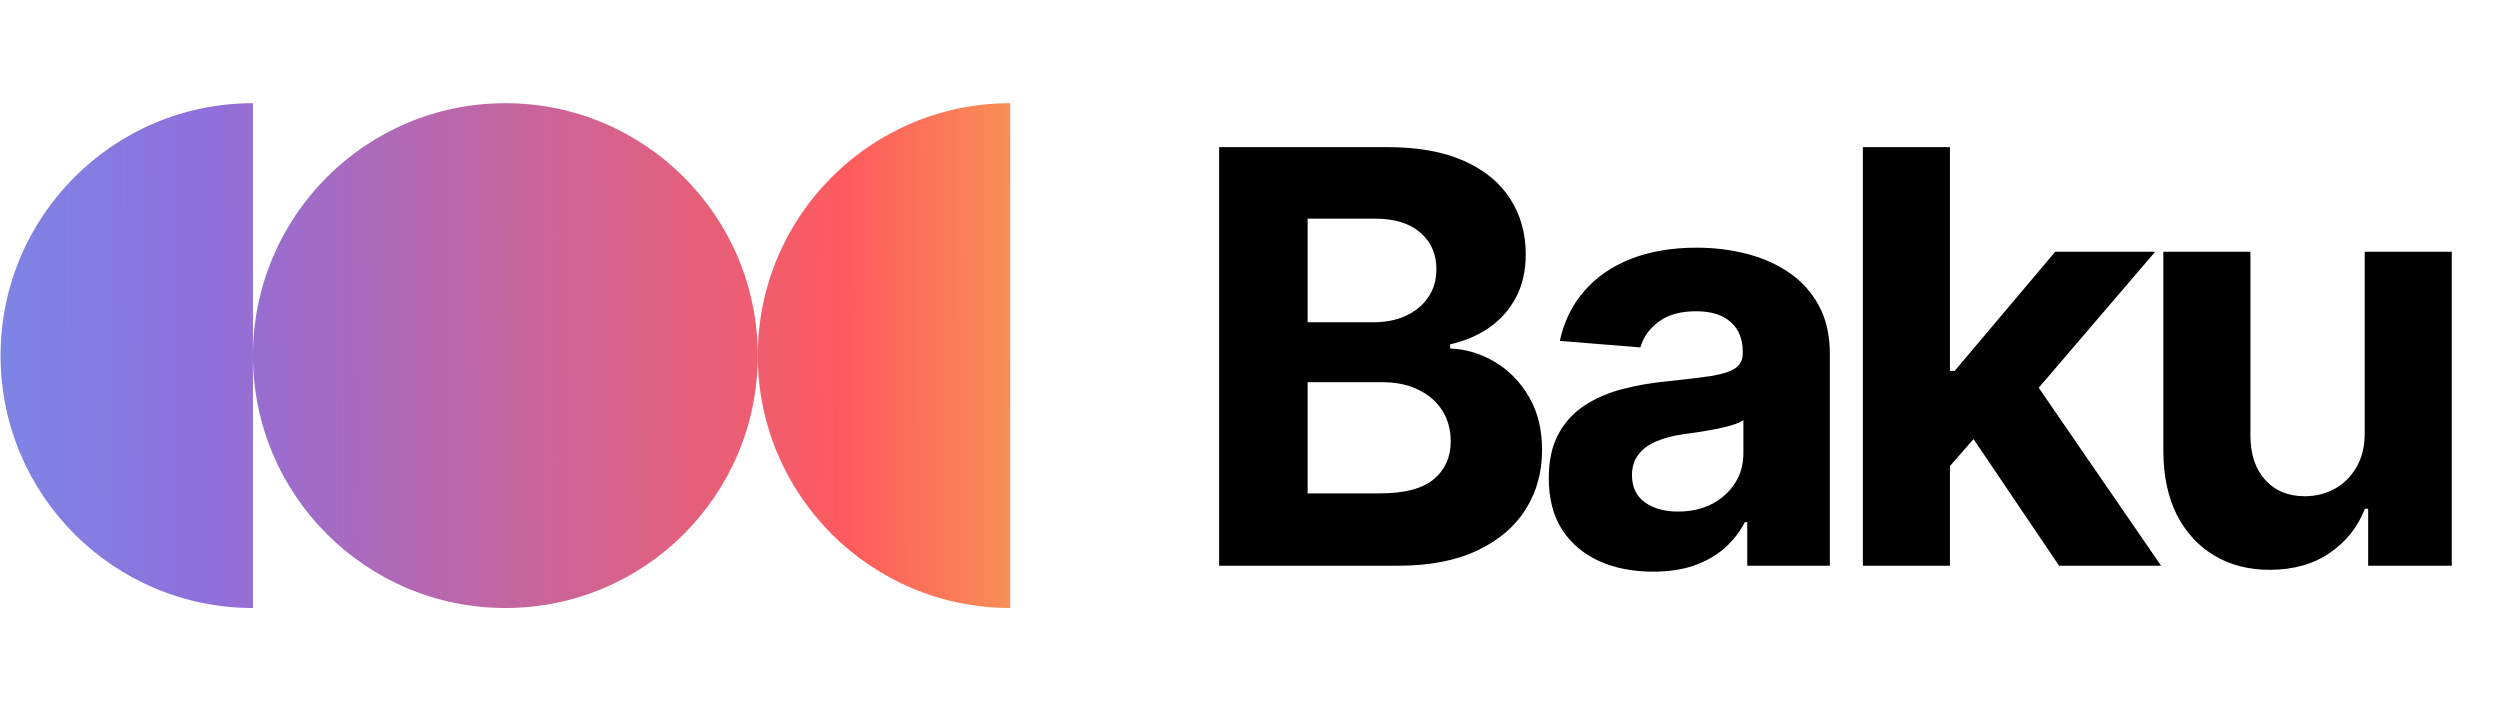 <svg width="232" height="66" viewBox="0 0 232 66" fill="none" xmlns="http://www.w3.org/2000/svg">
<path d="M23.474 9.577C10.538 9.577 0.051 20.064 0.051 33C0.051 45.936 10.538 56.423 23.474 56.423V33.014C23.482 45.944 33.966 56.423 46.898 56.423C59.834 56.423 70.321 45.936 70.321 33C70.321 20.064 59.834 9.577 46.898 9.577C33.966 9.577 23.482 20.056 23.474 32.986V9.577Z" fill="url(#paint0_linear_10_87747)"/>
<path d="M70.321 33C70.321 45.936 80.808 56.423 93.744 56.423V9.577C80.808 9.577 70.321 20.064 70.321 33Z" fill="url(#paint1_linear_10_87747)"/>
<path d="M113.134 52.5V13.651H128.689C131.547 13.651 133.931 14.075 135.84 14.922C137.75 15.77 139.185 16.946 140.146 18.451C141.107 19.943 141.588 21.663 141.588 23.61C141.588 25.128 141.284 26.462 140.677 27.613C140.07 28.751 139.236 29.686 138.173 30.42C137.124 31.141 135.922 31.653 134.569 31.956V32.336C136.049 32.399 137.433 32.816 138.723 33.588C140.026 34.359 141.082 35.441 141.891 36.831C142.701 38.21 143.105 39.854 143.105 41.764C143.105 43.825 142.593 45.665 141.569 47.283C140.557 48.889 139.058 50.16 137.073 51.096C135.088 52.032 132.641 52.5 129.732 52.5H113.134ZM121.348 45.785H128.044C130.333 45.785 132.002 45.349 133.052 44.476C134.101 43.591 134.626 42.415 134.626 40.948C134.626 39.873 134.367 38.925 133.848 38.102C133.33 37.281 132.59 36.636 131.629 36.168C130.68 35.7 129.549 35.466 128.233 35.466H121.348V45.785ZM121.348 29.908H127.437C128.562 29.908 129.561 29.712 130.434 29.32C131.319 28.915 132.015 28.346 132.52 27.613C133.039 26.879 133.298 26 133.298 24.976C133.298 23.572 132.799 22.44 131.8 21.58C130.813 20.72 129.41 20.291 127.589 20.291H121.348V29.908ZM153.401 53.05C151.542 53.05 149.886 52.728 148.432 52.083C146.977 51.425 145.826 50.458 144.979 49.18C144.145 47.891 143.727 46.285 143.727 44.362C143.727 42.744 144.024 41.384 144.619 40.284C145.213 39.184 146.022 38.298 147.047 37.628C148.071 36.958 149.235 36.452 150.537 36.111C151.852 35.769 153.231 35.529 154.672 35.39C156.367 35.213 157.733 35.048 158.77 34.897C159.807 34.732 160.559 34.492 161.027 34.176C161.495 33.86 161.729 33.392 161.729 32.772V32.658C161.729 31.457 161.35 30.527 160.591 29.87C159.845 29.212 158.782 28.884 157.404 28.884C155.95 28.884 154.793 29.206 153.933 29.851C153.073 30.483 152.504 31.28 152.225 32.241L144.752 31.634C145.131 29.863 145.877 28.333 146.99 27.044C148.103 25.741 149.538 24.742 151.296 24.046C153.066 23.338 155.115 22.984 157.442 22.984C159.061 22.984 160.61 23.174 162.089 23.553C163.582 23.933 164.903 24.521 166.054 25.317C167.217 26.114 168.134 27.138 168.804 28.39C169.475 29.63 169.81 31.116 169.81 32.848V52.5H162.146V48.46H161.919C161.451 49.37 160.825 50.173 160.041 50.869C159.257 51.551 158.314 52.089 157.214 52.481C156.114 52.86 154.843 53.05 153.401 53.05ZM155.716 47.473C156.904 47.473 157.954 47.239 158.865 46.771C159.775 46.291 160.49 45.646 161.008 44.837C161.527 44.027 161.786 43.11 161.786 42.086V38.994C161.533 39.158 161.185 39.31 160.743 39.449C160.313 39.576 159.826 39.696 159.282 39.81C158.738 39.911 158.194 40.006 157.651 40.094C157.107 40.17 156.614 40.24 156.171 40.303C155.222 40.442 154.394 40.663 153.686 40.967C152.978 41.27 152.428 41.681 152.036 42.2C151.644 42.706 151.448 43.338 151.448 44.097C151.448 45.197 151.846 46.038 152.643 46.62C153.452 47.189 154.476 47.473 155.716 47.473ZM180.196 44.116L180.215 34.422H181.391L190.724 23.363H200L187.461 38.008H185.545L180.196 44.116ZM172.874 52.5V13.651H180.955V52.5H172.874ZM191.084 52.5L182.51 39.81L187.898 34.1L200.55 52.5H191.084ZM219.444 40.094V23.363H227.525V52.5H219.766V47.208H219.463C218.805 48.915 217.711 50.287 216.181 51.324C214.664 52.361 212.811 52.879 210.623 52.879C208.676 52.879 206.962 52.437 205.483 51.551C204.003 50.666 202.846 49.408 202.011 47.777C201.189 46.145 200.772 44.191 200.759 41.915V23.363H208.84V40.474C208.853 42.194 209.314 43.553 210.225 44.552C211.135 45.551 212.356 46.05 213.886 46.05C214.86 46.05 215.77 45.829 216.617 45.387C217.465 44.931 218.148 44.261 218.666 43.376C219.197 42.491 219.457 41.397 219.444 40.094Z" fill="black"/>
<defs>
<linearGradient id="paint0_linear_10_87747" x1="-28.923" y1="24.216" x2="110.544" y2="23.59" gradientUnits="userSpaceOnUse">
<stop stop-color="#61A6F2"/>
<stop offset="0.345" stop-color="#8F6FDB"/>
<stop offset="0.77" stop-color="#FF5A5E"/>
<stop offset="1" stop-color="#F2C94C"/>
</linearGradient>
<linearGradient id="paint1_linear_10_87747" x1="-28.923" y1="24.216" x2="110.544" y2="23.59" gradientUnits="userSpaceOnUse">
<stop stop-color="#61A6F2"/>
<stop offset="0.345" stop-color="#8F6FDB"/>
<stop offset="0.77" stop-color="#FF5A5E"/>
<stop offset="1" stop-color="#F2C94C"/>
</linearGradient>
</defs>
</svg>
